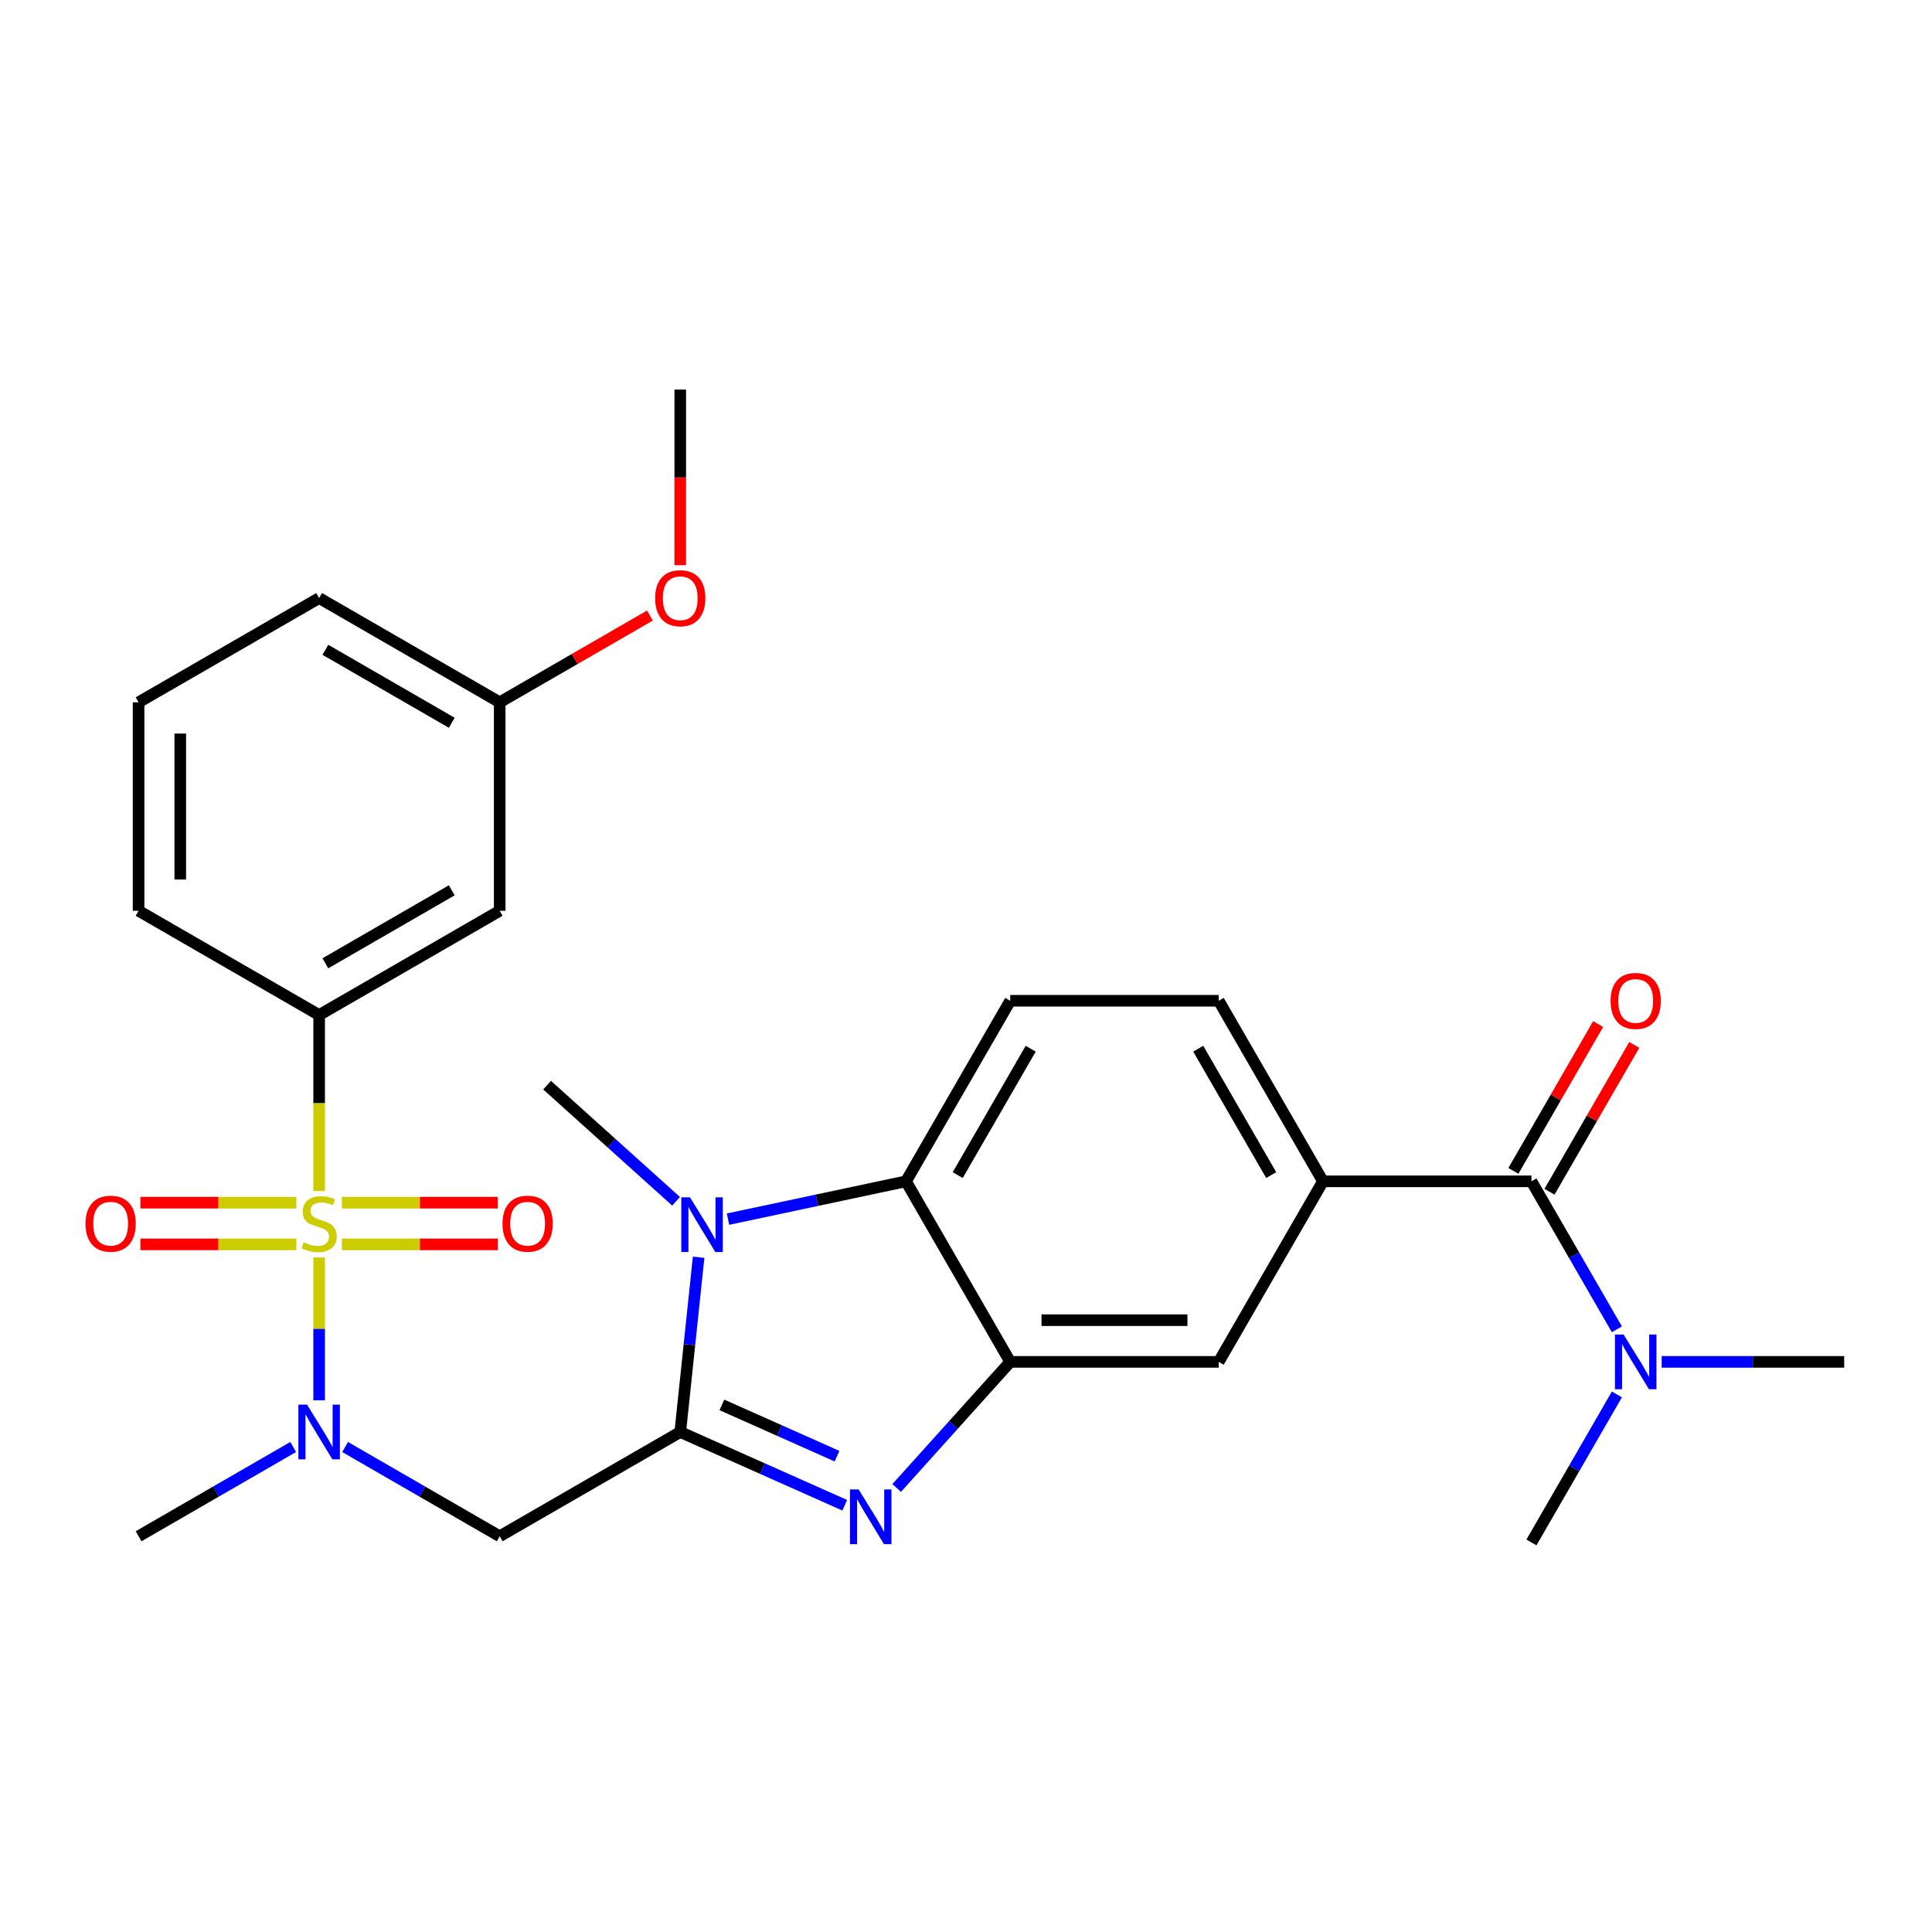 <?xml version='1.0' encoding='iso-8859-1'?>
<svg version='1.1' baseProfile='full'
              xmlns='http://www.w3.org/2000/svg'
                      xmlns:rdkit='http://www.rdkit.org/xml'
                      xmlns:xlink='http://www.w3.org/1999/xlink'
                  xml:space='preserve'
width='1000px' height='1000px' viewBox='0 0 1000 1000'>
<!-- END OF HEADER -->
<rect style='opacity:1.0;fill:#FFFFFF;stroke:none' width='1000' height='1000' x='0' y='0'> </rect>
<path class='bond-5' d='M 165.185,650.872 L 165.185,687.831' style='fill:none;fill-rule:evenodd;stroke:#CCCC00;stroke-width:6px;stroke-linecap:butt;stroke-linejoin:miter;stroke-opacity:1' />
<path class='bond-5' d='M 165.185,687.831 L 165.185,724.79' style='fill:none;fill-rule:evenodd;stroke:#0000FF;stroke-width:6px;stroke-linecap:butt;stroke-linejoin:miter;stroke-opacity:1' />
<path class='bond-8' d='M 165.185,616.476 L 165.185,570.928' style='fill:none;fill-rule:evenodd;stroke:#CCCC00;stroke-width:6px;stroke-linecap:butt;stroke-linejoin:miter;stroke-opacity:1' />
<path class='bond-8' d='M 165.185,570.928 L 165.185,525.38' style='fill:none;fill-rule:evenodd;stroke:#000000;stroke-width:6px;stroke-linecap:butt;stroke-linejoin:miter;stroke-opacity:1' />
<path class='bond-11' d='M 176.963,644.086 L 217.329,644.086' style='fill:none;fill-rule:evenodd;stroke:#CCCC00;stroke-width:6px;stroke-linecap:butt;stroke-linejoin:miter;stroke-opacity:1' />
<path class='bond-11' d='M 217.329,644.086 L 257.695,644.086' style='fill:none;fill-rule:evenodd;stroke:#FF0000;stroke-width:6px;stroke-linecap:butt;stroke-linejoin:miter;stroke-opacity:1' />
<path class='bond-11' d='M 176.963,622.503 L 217.329,622.503' style='fill:none;fill-rule:evenodd;stroke:#CCCC00;stroke-width:6px;stroke-linecap:butt;stroke-linejoin:miter;stroke-opacity:1' />
<path class='bond-11' d='M 217.329,622.503 L 257.695,622.503' style='fill:none;fill-rule:evenodd;stroke:#FF0000;stroke-width:6px;stroke-linecap:butt;stroke-linejoin:miter;stroke-opacity:1' />
<path class='bond-12' d='M 153.407,622.503 L 113.04,622.503' style='fill:none;fill-rule:evenodd;stroke:#CCCC00;stroke-width:6px;stroke-linecap:butt;stroke-linejoin:miter;stroke-opacity:1' />
<path class='bond-12' d='M 113.04,622.503 L 72.674,622.503' style='fill:none;fill-rule:evenodd;stroke:#FF0000;stroke-width:6px;stroke-linecap:butt;stroke-linejoin:miter;stroke-opacity:1' />
<path class='bond-12' d='M 153.407,644.086 L 113.04,644.086' style='fill:none;fill-rule:evenodd;stroke:#CCCC00;stroke-width:6px;stroke-linecap:butt;stroke-linejoin:miter;stroke-opacity:1' />
<path class='bond-12' d='M 113.04,644.086 L 72.674,644.086' style='fill:none;fill-rule:evenodd;stroke:#FF0000;stroke-width:6px;stroke-linecap:butt;stroke-linejoin:miter;stroke-opacity:1' />
<path class='bond-0' d='M 352.097,741.208 L 258.641,795.165' style='fill:none;fill-rule:evenodd;stroke:#000000;stroke-width:6px;stroke-linecap:butt;stroke-linejoin:miter;stroke-opacity:1' />
<path class='bond-1' d='M 352.097,741.208 L 394.67,760.163' style='fill:none;fill-rule:evenodd;stroke:#000000;stroke-width:6px;stroke-linecap:butt;stroke-linejoin:miter;stroke-opacity:1' />
<path class='bond-1' d='M 394.67,760.163 L 437.243,779.118' style='fill:none;fill-rule:evenodd;stroke:#0000FF;stroke-width:6px;stroke-linecap:butt;stroke-linejoin:miter;stroke-opacity:1' />
<path class='bond-1' d='M 373.648,727.178 L 403.449,740.446' style='fill:none;fill-rule:evenodd;stroke:#000000;stroke-width:6px;stroke-linecap:butt;stroke-linejoin:miter;stroke-opacity:1' />
<path class='bond-1' d='M 403.449,740.446 L 433.25,753.715' style='fill:none;fill-rule:evenodd;stroke:#0000FF;stroke-width:6px;stroke-linecap:butt;stroke-linejoin:miter;stroke-opacity:1' />
<path class='bond-2' d='M 352.097,741.208 L 356.851,695.976' style='fill:none;fill-rule:evenodd;stroke:#000000;stroke-width:6px;stroke-linecap:butt;stroke-linejoin:miter;stroke-opacity:1' />
<path class='bond-2' d='M 356.851,695.976 L 361.605,650.743' style='fill:none;fill-rule:evenodd;stroke:#0000FF;stroke-width:6px;stroke-linecap:butt;stroke-linejoin:miter;stroke-opacity:1' />
<path class='bond-3' d='M 464.119,770.177 L 493.504,737.541' style='fill:none;fill-rule:evenodd;stroke:#0000FF;stroke-width:6px;stroke-linecap:butt;stroke-linejoin:miter;stroke-opacity:1' />
<path class='bond-3' d='M 493.504,737.541 L 522.89,704.905' style='fill:none;fill-rule:evenodd;stroke:#000000;stroke-width:6px;stroke-linecap:butt;stroke-linejoin:miter;stroke-opacity:1' />
<path class='bond-6' d='M 376.815,631.029 L 422.874,621.239' style='fill:none;fill-rule:evenodd;stroke:#0000FF;stroke-width:6px;stroke-linecap:butt;stroke-linejoin:miter;stroke-opacity:1' />
<path class='bond-6' d='M 422.874,621.239 L 468.933,611.449' style='fill:none;fill-rule:evenodd;stroke:#000000;stroke-width:6px;stroke-linecap:butt;stroke-linejoin:miter;stroke-opacity:1' />
<path class='bond-19' d='M 349.939,621.786 L 316.56,591.732' style='fill:none;fill-rule:evenodd;stroke:#0000FF;stroke-width:6px;stroke-linecap:butt;stroke-linejoin:miter;stroke-opacity:1' />
<path class='bond-19' d='M 316.56,591.732 L 283.181,561.677' style='fill:none;fill-rule:evenodd;stroke:#000000;stroke-width:6px;stroke-linecap:butt;stroke-linejoin:miter;stroke-opacity:1' />
<path class='bond-10' d='M 522.89,704.905 L 630.804,704.905' style='fill:none;fill-rule:evenodd;stroke:#000000;stroke-width:6px;stroke-linecap:butt;stroke-linejoin:miter;stroke-opacity:1' />
<path class='bond-10' d='M 539.077,683.322 L 614.617,683.322' style='fill:none;fill-rule:evenodd;stroke:#000000;stroke-width:6px;stroke-linecap:butt;stroke-linejoin:miter;stroke-opacity:1' />
<path class='bond-29' d='M 522.89,704.905 L 468.933,611.449' style='fill:none;fill-rule:evenodd;stroke:#000000;stroke-width:6px;stroke-linecap:butt;stroke-linejoin:miter;stroke-opacity:1' />
<path class='bond-4' d='M 258.641,795.165 L 218.632,772.066' style='fill:none;fill-rule:evenodd;stroke:#000000;stroke-width:6px;stroke-linecap:butt;stroke-linejoin:miter;stroke-opacity:1' />
<path class='bond-4' d='M 218.632,772.066 L 178.623,748.967' style='fill:none;fill-rule:evenodd;stroke:#0000FF;stroke-width:6px;stroke-linecap:butt;stroke-linejoin:miter;stroke-opacity:1' />
<path class='bond-20' d='M 151.747,748.967 L 111.738,772.066' style='fill:none;fill-rule:evenodd;stroke:#0000FF;stroke-width:6px;stroke-linecap:butt;stroke-linejoin:miter;stroke-opacity:1' />
<path class='bond-20' d='M 111.738,772.066 L 71.728,795.165' style='fill:none;fill-rule:evenodd;stroke:#000000;stroke-width:6px;stroke-linecap:butt;stroke-linejoin:miter;stroke-opacity:1' />
<path class='bond-13' d='M 468.933,611.449 L 522.89,517.993' style='fill:none;fill-rule:evenodd;stroke:#000000;stroke-width:6px;stroke-linecap:butt;stroke-linejoin:miter;stroke-opacity:1' />
<path class='bond-13' d='M 495.718,608.222 L 533.488,542.803' style='fill:none;fill-rule:evenodd;stroke:#000000;stroke-width:6px;stroke-linecap:butt;stroke-linejoin:miter;stroke-opacity:1' />
<path class='bond-7' d='M 792.675,611.449 L 684.761,611.449' style='fill:none;fill-rule:evenodd;stroke:#000000;stroke-width:6px;stroke-linecap:butt;stroke-linejoin:miter;stroke-opacity:1' />
<path class='bond-15' d='M 792.675,611.449 L 814.787,649.748' style='fill:none;fill-rule:evenodd;stroke:#000000;stroke-width:6px;stroke-linecap:butt;stroke-linejoin:miter;stroke-opacity:1' />
<path class='bond-15' d='M 814.787,649.748 L 836.899,688.047' style='fill:none;fill-rule:evenodd;stroke:#0000FF;stroke-width:6px;stroke-linecap:butt;stroke-linejoin:miter;stroke-opacity:1' />
<path class='bond-17' d='M 802.02,616.845 L 823.959,578.845' style='fill:none;fill-rule:evenodd;stroke:#000000;stroke-width:6px;stroke-linecap:butt;stroke-linejoin:miter;stroke-opacity:1' />
<path class='bond-17' d='M 823.959,578.845 L 845.898,540.846' style='fill:none;fill-rule:evenodd;stroke:#FF0000;stroke-width:6px;stroke-linecap:butt;stroke-linejoin:miter;stroke-opacity:1' />
<path class='bond-17' d='M 783.329,606.053 L 805.268,568.054' style='fill:none;fill-rule:evenodd;stroke:#000000;stroke-width:6px;stroke-linecap:butt;stroke-linejoin:miter;stroke-opacity:1' />
<path class='bond-17' d='M 805.268,568.054 L 827.207,530.055' style='fill:none;fill-rule:evenodd;stroke:#FF0000;stroke-width:6px;stroke-linecap:butt;stroke-linejoin:miter;stroke-opacity:1' />
<path class='bond-14' d='M 165.185,525.38 L 258.641,471.423' style='fill:none;fill-rule:evenodd;stroke:#000000;stroke-width:6px;stroke-linecap:butt;stroke-linejoin:miter;stroke-opacity:1' />
<path class='bond-14' d='M 168.412,498.596 L 233.831,460.826' style='fill:none;fill-rule:evenodd;stroke:#000000;stroke-width:6px;stroke-linecap:butt;stroke-linejoin:miter;stroke-opacity:1' />
<path class='bond-21' d='M 165.185,525.38 L 71.728,471.423' style='fill:none;fill-rule:evenodd;stroke:#000000;stroke-width:6px;stroke-linecap:butt;stroke-linejoin:miter;stroke-opacity:1' />
<path class='bond-9' d='M 684.761,611.449 L 630.804,704.905' style='fill:none;fill-rule:evenodd;stroke:#000000;stroke-width:6px;stroke-linecap:butt;stroke-linejoin:miter;stroke-opacity:1' />
<path class='bond-30' d='M 684.761,611.449 L 630.804,517.993' style='fill:none;fill-rule:evenodd;stroke:#000000;stroke-width:6px;stroke-linecap:butt;stroke-linejoin:miter;stroke-opacity:1' />
<path class='bond-30' d='M 657.976,608.222 L 620.206,542.803' style='fill:none;fill-rule:evenodd;stroke:#000000;stroke-width:6px;stroke-linecap:butt;stroke-linejoin:miter;stroke-opacity:1' />
<path class='bond-16' d='M 522.89,517.993 L 630.804,517.993' style='fill:none;fill-rule:evenodd;stroke:#000000;stroke-width:6px;stroke-linecap:butt;stroke-linejoin:miter;stroke-opacity:1' />
<path class='bond-18' d='M 258.641,471.423 L 258.641,363.51' style='fill:none;fill-rule:evenodd;stroke:#000000;stroke-width:6px;stroke-linecap:butt;stroke-linejoin:miter;stroke-opacity:1' />
<path class='bond-24' d='M 860.069,704.905 L 907.307,704.905' style='fill:none;fill-rule:evenodd;stroke:#0000FF;stroke-width:6px;stroke-linecap:butt;stroke-linejoin:miter;stroke-opacity:1' />
<path class='bond-24' d='M 907.307,704.905 L 954.545,704.905' style='fill:none;fill-rule:evenodd;stroke:#000000;stroke-width:6px;stroke-linecap:butt;stroke-linejoin:miter;stroke-opacity:1' />
<path class='bond-25' d='M 836.899,721.763 L 814.787,760.062' style='fill:none;fill-rule:evenodd;stroke:#0000FF;stroke-width:6px;stroke-linecap:butt;stroke-linejoin:miter;stroke-opacity:1' />
<path class='bond-25' d='M 814.787,760.062 L 792.675,798.361' style='fill:none;fill-rule:evenodd;stroke:#000000;stroke-width:6px;stroke-linecap:butt;stroke-linejoin:miter;stroke-opacity:1' />
<path class='bond-22' d='M 258.641,363.51 L 297.52,341.063' style='fill:none;fill-rule:evenodd;stroke:#000000;stroke-width:6px;stroke-linecap:butt;stroke-linejoin:miter;stroke-opacity:1' />
<path class='bond-22' d='M 297.52,341.063 L 336.399,318.616' style='fill:none;fill-rule:evenodd;stroke:#FF0000;stroke-width:6px;stroke-linecap:butt;stroke-linejoin:miter;stroke-opacity:1' />
<path class='bond-28' d='M 258.641,363.51 L 165.185,309.553' style='fill:none;fill-rule:evenodd;stroke:#000000;stroke-width:6px;stroke-linecap:butt;stroke-linejoin:miter;stroke-opacity:1' />
<path class='bond-28' d='M 233.831,374.107 L 168.412,336.337' style='fill:none;fill-rule:evenodd;stroke:#000000;stroke-width:6px;stroke-linecap:butt;stroke-linejoin:miter;stroke-opacity:1' />
<path class='bond-23' d='M 71.728,471.423 L 71.728,363.51' style='fill:none;fill-rule:evenodd;stroke:#000000;stroke-width:6px;stroke-linecap:butt;stroke-linejoin:miter;stroke-opacity:1' />
<path class='bond-23' d='M 93.311,455.236 L 93.311,379.697' style='fill:none;fill-rule:evenodd;stroke:#000000;stroke-width:6px;stroke-linecap:butt;stroke-linejoin:miter;stroke-opacity:1' />
<path class='bond-27' d='M 352.097,292.535 L 352.097,247.087' style='fill:none;fill-rule:evenodd;stroke:#FF0000;stroke-width:6px;stroke-linecap:butt;stroke-linejoin:miter;stroke-opacity:1' />
<path class='bond-27' d='M 352.097,247.087 L 352.097,201.639' style='fill:none;fill-rule:evenodd;stroke:#000000;stroke-width:6px;stroke-linecap:butt;stroke-linejoin:miter;stroke-opacity:1' />
<path class='bond-26' d='M 71.728,363.51 L 165.185,309.553' style='fill:none;fill-rule:evenodd;stroke:#000000;stroke-width:6px;stroke-linecap:butt;stroke-linejoin:miter;stroke-opacity:1' />
<path  class='atom-0' d='M 157.185 643.014
Q 157.505 643.134, 158.825 643.694
Q 160.145 644.254, 161.585 644.614
Q 163.065 644.934, 164.505 644.934
Q 167.185 644.934, 168.745 643.654
Q 170.305 642.334, 170.305 640.054
Q 170.305 638.494, 169.505 637.534
Q 168.745 636.574, 167.545 636.054
Q 166.345 635.534, 164.345 634.934
Q 161.825 634.174, 160.305 633.454
Q 158.825 632.734, 157.745 631.214
Q 156.705 629.694, 156.705 627.134
Q 156.705 623.574, 159.105 621.374
Q 161.545 619.174, 166.345 619.174
Q 169.625 619.174, 173.345 620.734
L 172.425 623.814
Q 169.025 622.414, 166.465 622.414
Q 163.705 622.414, 162.185 623.574
Q 160.665 624.694, 160.705 626.654
Q 160.705 628.174, 161.465 629.094
Q 162.265 630.014, 163.385 630.534
Q 164.545 631.054, 166.465 631.654
Q 169.025 632.454, 170.545 633.254
Q 172.065 634.054, 173.145 635.694
Q 174.265 637.294, 174.265 640.054
Q 174.265 643.974, 171.625 646.094
Q 169.025 648.174, 164.665 648.174
Q 162.145 648.174, 160.225 647.614
Q 158.345 647.094, 156.105 646.174
L 157.185 643.014
' fill='#CCCC00'/>
<path  class='atom-2' d='M 444.421 770.941
L 453.701 785.941
Q 454.621 787.421, 456.101 790.101
Q 457.581 792.781, 457.661 792.941
L 457.661 770.941
L 461.421 770.941
L 461.421 799.261
L 457.541 799.261
L 447.581 782.861
Q 446.421 780.941, 445.181 778.741
Q 443.981 776.541, 443.621 775.861
L 443.621 799.261
L 439.941 799.261
L 439.941 770.941
L 444.421 770.941
' fill='#0000FF'/>
<path  class='atom-3' d='M 357.117 619.725
L 366.397 634.725
Q 367.317 636.205, 368.797 638.885
Q 370.277 641.565, 370.357 641.725
L 370.357 619.725
L 374.117 619.725
L 374.117 648.045
L 370.237 648.045
L 360.277 631.645
Q 359.117 629.725, 357.877 627.525
Q 356.677 625.325, 356.317 624.645
L 356.317 648.045
L 352.637 648.045
L 352.637 619.725
L 357.117 619.725
' fill='#0000FF'/>
<path  class='atom-6' d='M 158.925 727.048
L 168.205 742.048
Q 169.125 743.528, 170.605 746.208
Q 172.085 748.888, 172.165 749.048
L 172.165 727.048
L 175.925 727.048
L 175.925 755.368
L 172.045 755.368
L 162.085 738.968
Q 160.925 737.048, 159.685 734.848
Q 158.485 732.648, 158.125 731.968
L 158.125 755.368
L 154.445 755.368
L 154.445 727.048
L 158.925 727.048
' fill='#0000FF'/>
<path  class='atom-12' d='M 260.099 633.374
Q 260.099 626.574, 263.459 622.774
Q 266.819 618.974, 273.099 618.974
Q 279.379 618.974, 282.739 622.774
Q 286.099 626.574, 286.099 633.374
Q 286.099 640.254, 282.699 644.174
Q 279.299 648.054, 273.099 648.054
Q 266.859 648.054, 263.459 644.174
Q 260.099 640.294, 260.099 633.374
M 273.099 644.854
Q 277.419 644.854, 279.739 641.974
Q 282.099 639.054, 282.099 633.374
Q 282.099 627.814, 279.739 625.014
Q 277.419 622.174, 273.099 622.174
Q 268.779 622.174, 266.419 624.974
Q 264.099 627.774, 264.099 633.374
Q 264.099 639.094, 266.419 641.974
Q 268.779 644.854, 273.099 644.854
' fill='#FF0000'/>
<path  class='atom-13' d='M 44.271 633.374
Q 44.271 626.574, 47.631 622.774
Q 50.991 618.974, 57.271 618.974
Q 63.551 618.974, 66.911 622.774
Q 70.271 626.574, 70.271 633.374
Q 70.271 640.254, 66.871 644.174
Q 63.471 648.054, 57.271 648.054
Q 51.031 648.054, 47.631 644.174
Q 44.271 640.294, 44.271 633.374
M 57.271 644.854
Q 61.591 644.854, 63.911 641.974
Q 66.271 639.054, 66.271 633.374
Q 66.271 627.814, 63.911 625.014
Q 61.591 622.174, 57.271 622.174
Q 52.951 622.174, 50.591 624.974
Q 48.271 627.774, 48.271 633.374
Q 48.271 639.094, 50.591 641.974
Q 52.951 644.854, 57.271 644.854
' fill='#FF0000'/>
<path  class='atom-16' d='M 840.372 690.745
L 849.652 705.745
Q 850.572 707.225, 852.052 709.905
Q 853.532 712.585, 853.612 712.745
L 853.612 690.745
L 857.372 690.745
L 857.372 719.065
L 853.492 719.065
L 843.532 702.665
Q 842.372 700.745, 841.132 698.545
Q 839.932 696.345, 839.572 695.665
L 839.572 719.065
L 835.892 719.065
L 835.892 690.745
L 840.372 690.745
' fill='#0000FF'/>
<path  class='atom-18' d='M 833.632 518.073
Q 833.632 511.273, 836.992 507.473
Q 840.352 503.673, 846.632 503.673
Q 852.912 503.673, 856.272 507.473
Q 859.632 511.273, 859.632 518.073
Q 859.632 524.953, 856.232 528.873
Q 852.832 532.753, 846.632 532.753
Q 840.392 532.753, 836.992 528.873
Q 833.632 524.993, 833.632 518.073
M 846.632 529.553
Q 850.952 529.553, 853.272 526.673
Q 855.632 523.753, 855.632 518.073
Q 855.632 512.513, 853.272 509.713
Q 850.952 506.873, 846.632 506.873
Q 842.312 506.873, 839.952 509.673
Q 837.632 512.473, 837.632 518.073
Q 837.632 523.793, 839.952 526.673
Q 842.312 529.553, 846.632 529.553
' fill='#FF0000'/>
<path  class='atom-23' d='M 339.097 309.633
Q 339.097 302.833, 342.457 299.033
Q 345.817 295.233, 352.097 295.233
Q 358.377 295.233, 361.737 299.033
Q 365.097 302.833, 365.097 309.633
Q 365.097 316.513, 361.697 320.433
Q 358.297 324.313, 352.097 324.313
Q 345.857 324.313, 342.457 320.433
Q 339.097 316.553, 339.097 309.633
M 352.097 321.113
Q 356.417 321.113, 358.737 318.233
Q 361.097 315.313, 361.097 309.633
Q 361.097 304.073, 358.737 301.273
Q 356.417 298.433, 352.097 298.433
Q 347.777 298.433, 345.417 301.233
Q 343.097 304.033, 343.097 309.633
Q 343.097 315.353, 345.417 318.233
Q 347.777 321.113, 352.097 321.113
' fill='#FF0000'/>
</svg>
